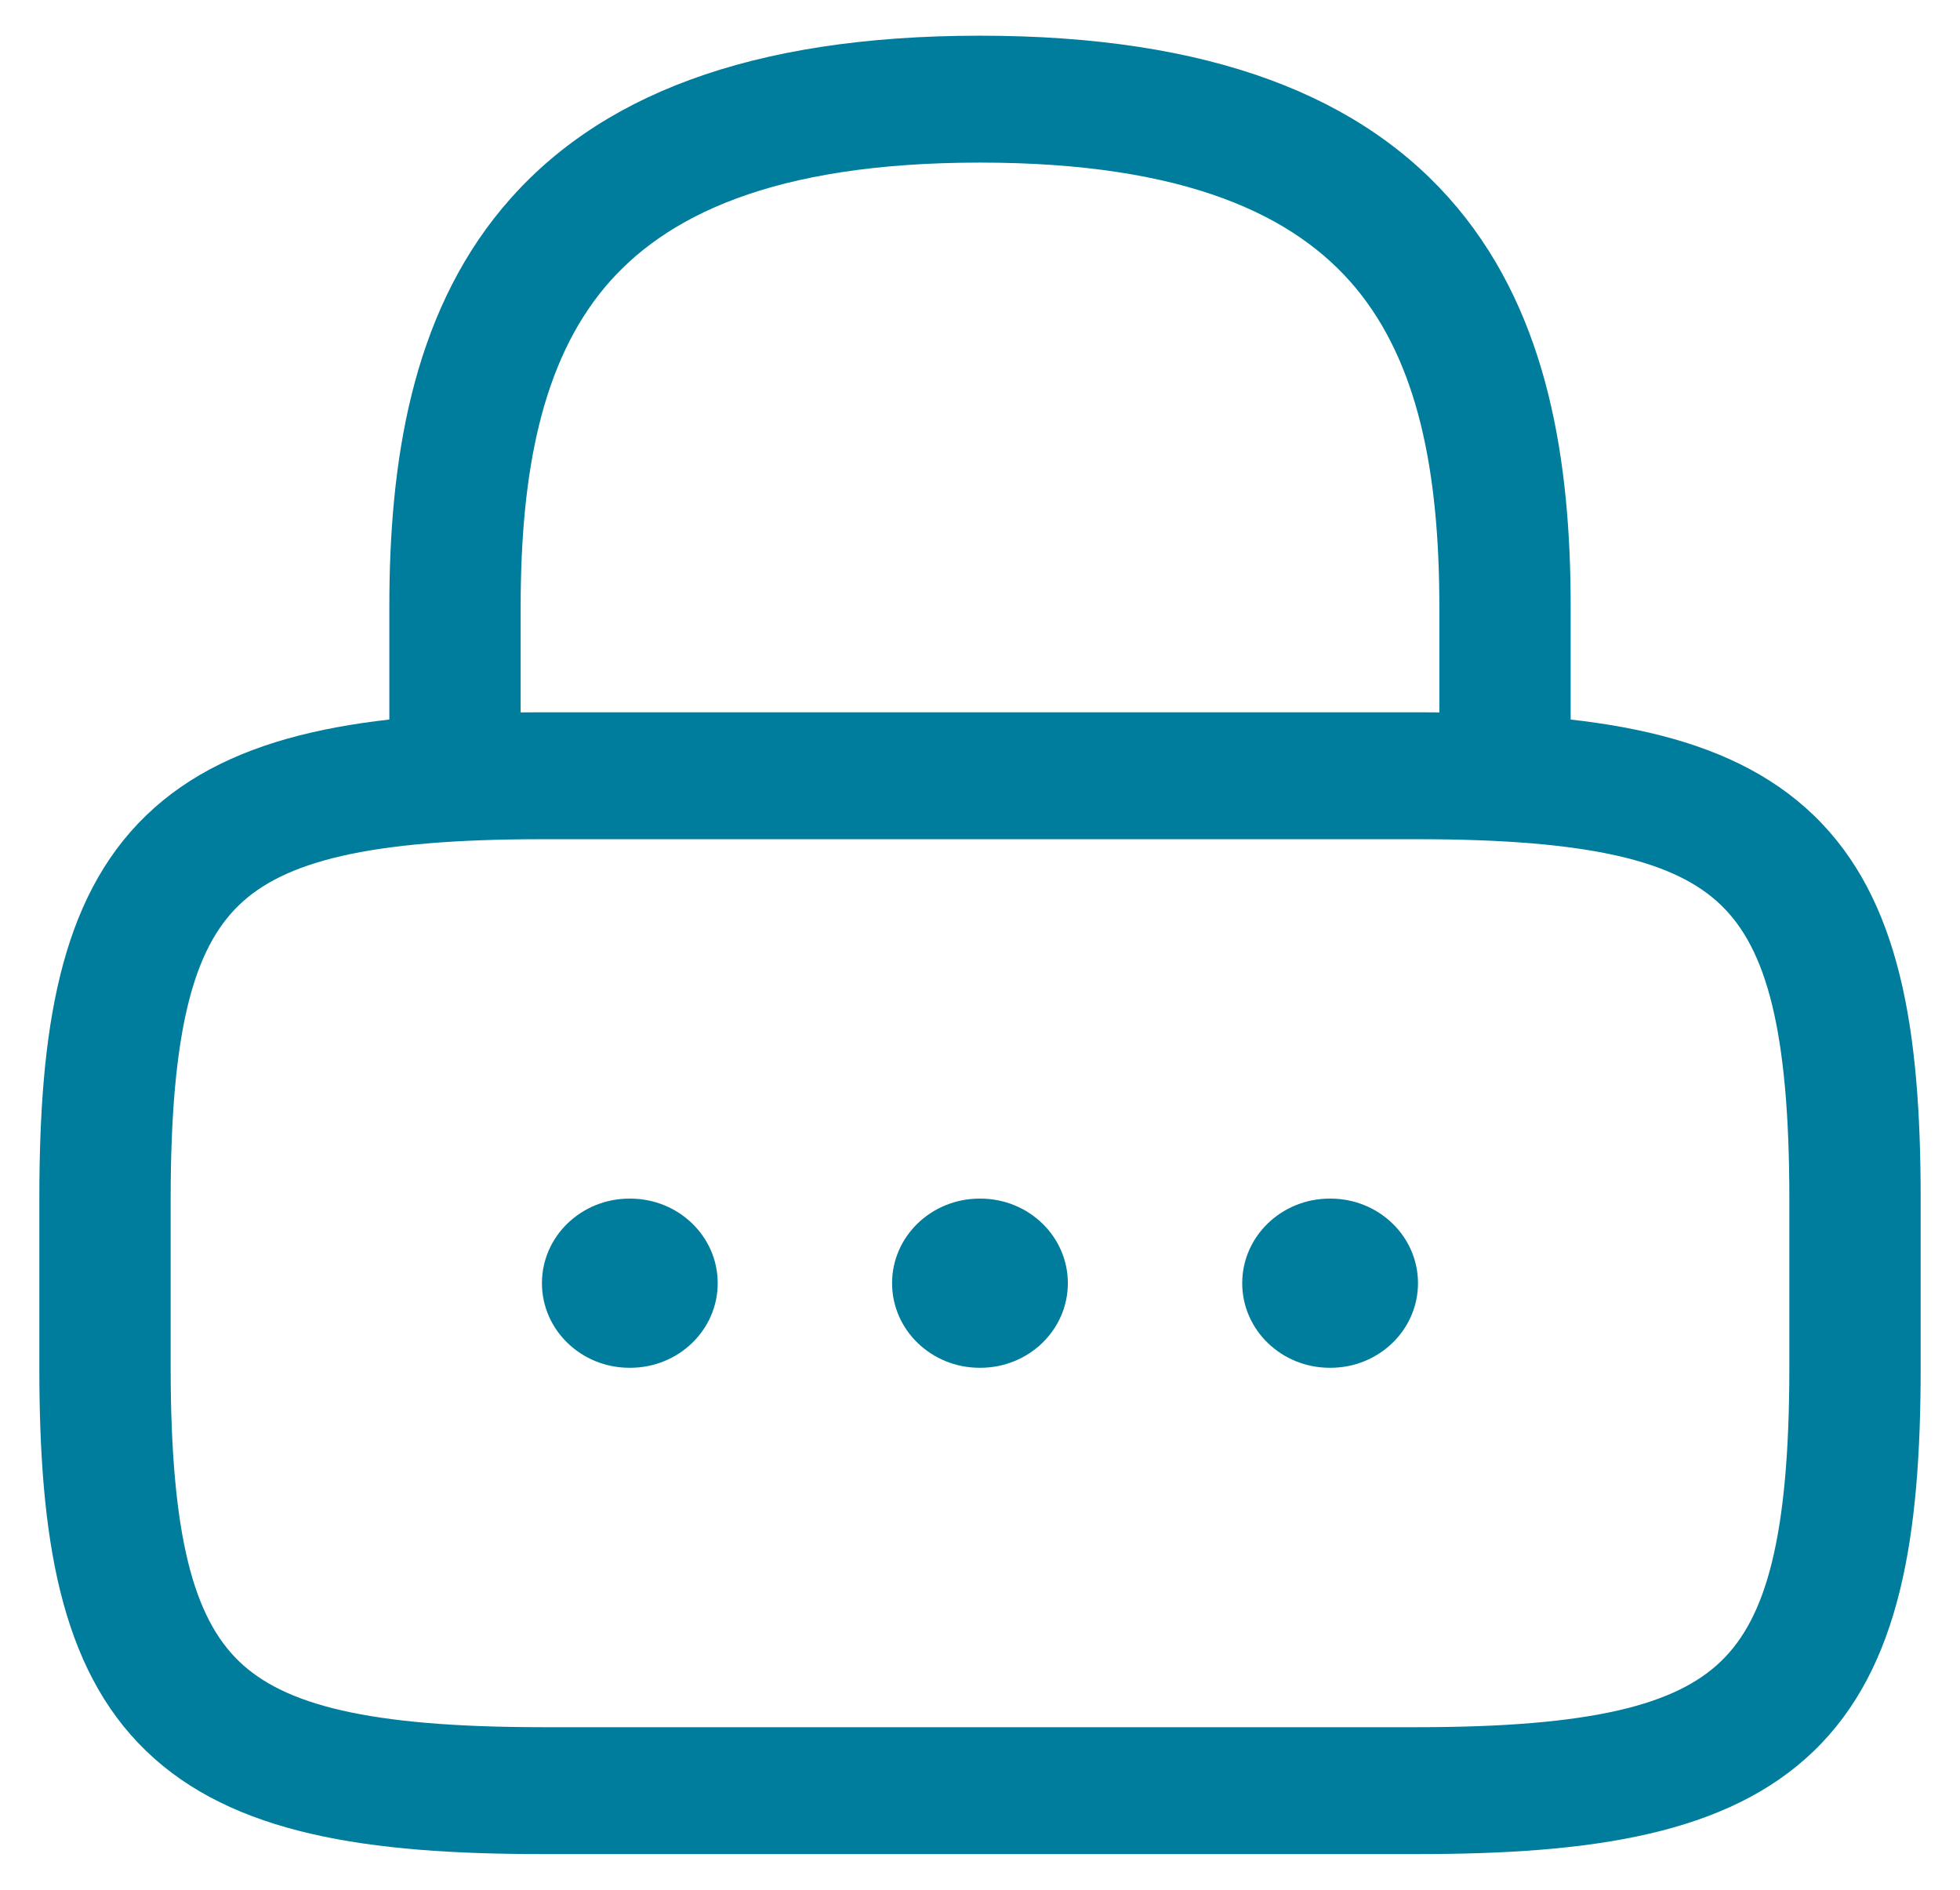 <svg width="28" height="27" viewBox="0 0 28 27" fill="none" xmlns="http://www.w3.org/2000/svg">
<path fill-rule="evenodd" clip-rule="evenodd" d="M8.636 4.11C7.75 5.174 7.438 6.721 7.438 8.667V11.083C7.438 11.584 7.018 11.99 6.5 11.99C5.982 11.99 5.562 11.584 5.562 11.083V8.667C5.562 6.613 5.875 4.535 7.176 2.973C8.513 1.369 10.714 0.51 14 0.51C17.285 0.51 19.487 1.369 20.824 2.973C22.125 4.535 22.438 6.613 22.438 8.667V11.083C22.438 11.584 22.018 11.99 21.5 11.99C20.982 11.99 20.562 11.584 20.562 11.083V8.667C20.562 6.721 20.25 5.174 19.364 4.11C18.513 3.09 16.965 2.323 14 2.323C11.036 2.323 9.487 3.09 8.636 4.11Z" fill="#007C9D"/>
<path fill-rule="evenodd" clip-rule="evenodd" d="M3.413 12.933C2.774 13.551 2.438 14.702 2.438 17.125V19.542C2.438 21.965 2.774 23.116 3.413 23.734C4.052 24.352 5.243 24.677 7.75 24.677H20.25C22.757 24.677 23.948 24.352 24.587 23.734C25.227 23.116 25.562 21.965 25.562 19.542V17.125C25.562 14.702 25.227 13.551 24.587 12.933C23.948 12.315 22.757 11.99 20.25 11.99H7.75C5.243 11.99 4.052 12.315 3.413 12.933ZM2.087 11.651C3.323 10.457 5.257 10.177 7.75 10.177H20.25C22.743 10.177 24.677 10.457 25.913 11.651C27.148 12.845 27.438 14.715 27.438 17.125V19.542C27.438 21.952 27.148 23.822 25.913 25.016C24.677 26.21 22.743 26.49 20.25 26.49H7.75C5.257 26.49 3.323 26.21 2.087 25.016C0.851 23.822 0.562 21.952 0.562 19.542V17.125C0.562 14.715 0.851 12.845 2.087 11.651Z" fill="#007C9D"/>
<path fill-rule="evenodd" clip-rule="evenodd" d="M17.746 18.333C17.746 17.666 18.306 17.125 18.996 17.125H19.007C19.698 17.125 20.257 17.666 20.257 18.333C20.257 19.001 19.698 19.542 19.007 19.542H18.996C18.306 19.542 17.746 19.001 17.746 18.333Z" fill="#007C9D"/>
<path fill-rule="evenodd" clip-rule="evenodd" d="M12.744 18.333C12.744 17.666 13.304 17.125 13.994 17.125H14.005C14.696 17.125 15.255 17.666 15.255 18.333C15.255 19.001 14.696 19.542 14.005 19.542H13.994C13.304 19.542 12.744 19.001 12.744 18.333Z" fill="#007C9D"/>
<path fill-rule="evenodd" clip-rule="evenodd" d="M7.742 18.333C7.742 17.666 8.302 17.125 8.992 17.125H9.003C9.694 17.125 10.253 17.666 10.253 18.333C10.253 19.001 9.694 19.542 9.003 19.542H8.992C8.302 19.542 7.742 19.001 7.742 18.333Z" fill="#007C9D"/>
</svg>
